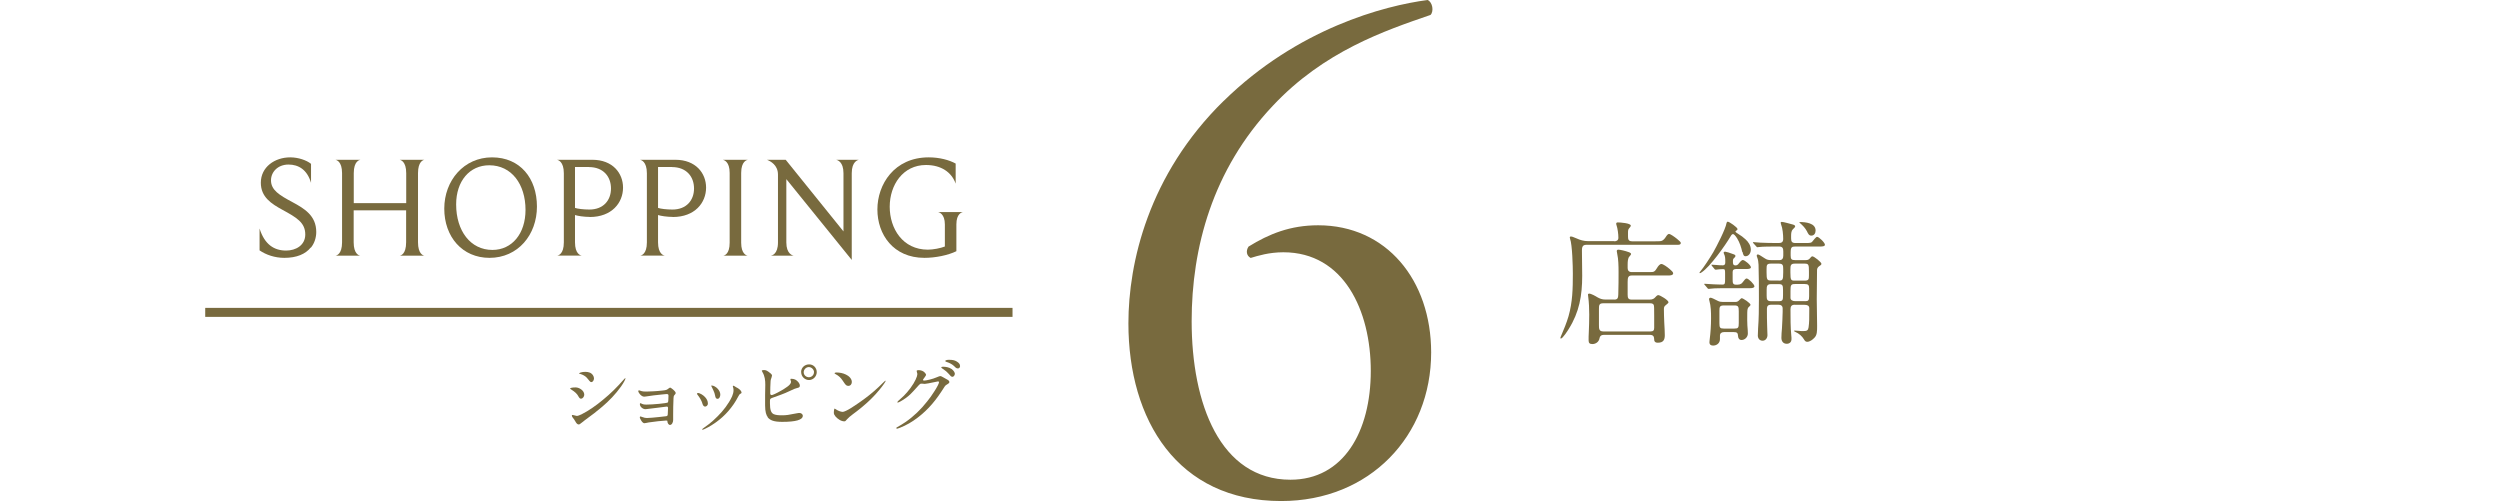 <?xml version="1.0" encoding="UTF-8"?>
<svg id="_レイヤー_2" data-name="レイヤー 2" xmlns="http://www.w3.org/2000/svg" width="277.87" height="55.69" viewBox="0 0 277.87 55.69">
  <defs>
    <style>
      .cls-1 {
        stroke: #786a3e;
        stroke-miterlimit: 10;
      }

      .cls-1, .cls-2 {
        fill: none;
      }

      .cls-3 {
        fill: #786a3e;
      }
    </style>
  </defs>
  <g id="_" data-name="□">
    <g>
      <g>
        <path class="cls-3" d="M64.27,44.02c-.14-.25-.36-.46-.74-.7-.14-.09-.16-.11-.16-.13,0-.08.25-.13.62-.13s.95.33.95.81c0,.17-.14.44-.36.44-.11,0-.16-.03-.31-.28ZM63.91,46.78c-.08-.15-.1-.18-.25-.36-.07-.09-.1-.18-.1-.23s.04-.07.08-.07.11.02.26.06c.13.04.22.05.24.05.05,0,.24-.05.5-.18.82-.41,1.67-1.02,2.41-1.64.83-.68,1.48-1.32,2.3-2.25.09-.1.13-.13.14-.13s.03.02.03.04c0,.06-.17.44-.5.9-.61.85-1.32,1.59-2.1,2.25-.61.52-1.03.84-1.92,1.49-.07.05-.12.09-.29.23-.24.2-.32.24-.38.24-.15,0-.27-.12-.42-.41ZM65.47,42.28l-.26-.31c-.14-.15-.4-.32-.72-.41-.1-.03-.14-.04-.14-.06,0,0,.05-.05.19-.1.13-.05.35-.07.52-.07.35,0,.67.09.86.4.06.1.1.22.1.33,0,.15-.1.41-.3.41-.07,0-.14-.05-.25-.18Z"/>
        <path class="cls-3" d="M74.19,46.83c0-.06-.03-.09-.14-.09-.25,0-1.53.14-1.93.21-.1.02-.18.04-.25.05-.12.03-.21.04-.25.04-.09,0-.22-.08-.36-.31-.12-.2-.15-.3-.15-.34,0-.05.03-.1.08-.1.02,0,.06,0,.13.04.31.11.41.13.59.13.21,0,.93-.06,1.35-.11l.79-.09c.12-.02.16-.07.17-.22,0-.15.03-.58.03-.68,0-.12-.04-.17-.14-.17-.03,0-.18.02-1.11.14-.41.05-.81.1-1.07.13-.06,0-.16.02-.2.02-.27,0-.61-.26-.61-.56,0-.08.02-.11.06-.11.02,0,.06.02.1.04.17.09.3.12.57.12.66,0,2.27-.14,2.38-.24.04-.04.07-.29.07-.73,0-.15-.04-.2-.18-.2-.04,0-.14,0-.58.05-.56.05-1.2.13-1.76.22-.06,0-.14.02-.19.02-.18,0-.38-.16-.5-.32-.11-.14-.15-.24-.15-.29s.04-.1.08-.1c.03,0,.08.02.32.1.07.03.29.04.43.04h.13c.28,0,1.15-.04,1.71-.11.46-.05.49-.06.74-.26.07-.05.12-.07.14-.07.04,0,.3.17.49.38.05.06.12.14.12.22s-.03.12-.15.25c-.06.07-.08.13-.09.33-.03.61-.04,1.32-.04,1.84,0,.04,0,.14,0,.31,0,.15,0,.23,0,.28,0,.23-.13.54-.35.54-.16,0-.27-.19-.3-.41Z"/>
        <path class="cls-3" d="M78.07,44.84c-.11-.35-.32-.68-.54-.96-.04-.04-.06-.09-.06-.12,0-.04.05-.08.1-.08.22,0,.59.23.79.45.19.2.32.44.32.72,0,.23-.19.34-.3.34-.15,0-.23-.09-.32-.35ZM78.05,47.7s.05-.06.17-.14c.41-.28.81-.6,1.04-.81.7-.64,1.29-1.27,1.78-2.08.24-.4.49-.84.49-1.31,0-.12-.02-.23-.06-.35,0-.03-.02-.05-.02-.08,0-.04.03-.06.06-.06s.08.02.36.2c.03.02.05.03.1.05.04.02.08.05.15.1.16.12.3.27.3.42,0,.05,0,.06-.19.17-.03.02-.07.07-.18.27-.18.34-.32.58-.5.84-.75,1.09-1.67,1.91-2.81,2.55-.29.16-.6.3-.64.3-.03,0-.05-.03-.05-.05ZM79.48,43.96c-.04-.21-.08-.33-.18-.55l-.14-.3c-.08-.14-.11-.2-.11-.22,0-.04.05-.04.07-.04.16,0,.46.14.67.38.17.2.27.4.27.64,0,.17-.09.46-.31.46-.16,0-.23-.13-.27-.37Z"/>
        <path class="cls-3" d="M85.34,46.37c-.17-.21-.3-.59-.3-1.31,0-.15,0-.65,0-1.15l.02-1.14c0-.51-.05-.96-.31-1.4-.06-.11-.08-.15-.08-.16,0-.04.08-.08.23-.08.23,0,.36.05.76.38.11.09.15.17.15.23,0,.03-.02.1-.05.2-.09.26-.1.3-.11.4-.03.42-.04.99-.04,1.41,0,.11.08.16.17.16.08,0,.45-.15,1.06-.5.15-.08.42-.25.67-.43.23-.16.41-.37.41-.52,0-.03,0-.07-.03-.14-.02-.07-.04-.15-.04-.18s.04-.04.13-.04c.14,0,.31.04.41.09.25.13.51.41.51.67,0,.14-.05.22-.31.27-.13.03-.31.08-.86.35-.33.16-.53.24-.95.4l-.94.34c-.24.09-.26.12-.26.38v.24c0,.71.12,1.05.41,1.19.23.1.51.13.94.13.45,0,.73-.04,1.62-.22.14-.03.26-.04.31-.04.18,0,.37.13.37.31,0,.46-.77.68-2.29.68-.92,0-1.33-.17-1.61-.5ZM89.04,41.36c0-.5.4-.86.9-.86.48,0,.84.39.84.86s-.39.88-.86.88-.87-.39-.87-.87ZM90.48,41.38c0-.31-.28-.58-.58-.58s-.57.26-.57.58.28.55.58.55.56-.25.56-.55Z"/>
        <path class="cls-3" d="M98.43,42.36c0,.05-.25.44-.67.95-.62.76-1.28,1.39-2.06,2.03-.31.25-.72.57-.92.71-.26.19-.51.41-.63.55-.17.21-.2.23-.32.23-.14,0-.34-.05-.54-.18-.31-.19-.61-.5-.61-.76,0-.29.05-.48.09-.48.02,0,.06.03.23.14.11.08.45.23.67.23.13,0,.51-.17.94-.44.63-.41.95-.63,1.39-.95.81-.59,1.52-1.21,2.23-1.93.08-.08.16-.15.17-.15.02,0,.04.03.04.04ZM94.02,41.63c.32.15.66.45.66.83,0,.23-.15.43-.39.43s-.31-.11-.63-.59c-.21-.32-.44-.53-.76-.7-.14-.07-.14-.09-.14-.12,0-.04.1-.08.19-.08.38,0,.74.07,1.07.23Z"/>
        <path class="cls-3" d="M99.61,47.57s.03-.05.12-.1c.26-.14.61-.35.9-.55.92-.63,1.75-1.44,2.42-2.3.31-.39.49-.63.8-1.12.29-.44.52-.89.52-1.01,0-.05-.04-.1-.1-.1-.03,0-.11.02-.3.06-.61.13-1.08.22-1.19.22-.05,0-.27-.03-.31-.03h-.03c-.13,0-.17.02-.29.14-.04.04-.19.21-.28.31-.54.6-.78.86-1.22,1.17-.46.32-.77.48-.86.48-.04,0-.06-.02-.06-.05,0-.03.16-.19.38-.38.11-.09.26-.23.35-.32.24-.24.5-.54.73-.85.54-.73.77-1.32.77-1.54,0-.03,0-.1-.02-.13-.05-.17-.05-.23-.05-.25,0-.05.06-.08.21-.08.17,0,.37.04.54.15.11.07.29.27.29.36,0,.05-.03.13-.18.32-.14.18-.16.22-.16.25,0,.06.04.08.14.08.2,0,.95-.17,1.37-.36.27-.12.36-.14.43-.14.05,0,.12.03.33.15.07.05.26.15.39.22.16.08.27.17.27.29,0,.08-.03.13-.24.26-.19.11-.22.14-.37.38-.83,1.31-1.66,2.37-2.94,3.34-.59.45-1.22.82-1.93,1.1-.18.07-.32.11-.34.11-.04,0-.08-.04-.08-.08ZM105.39,41.5c-.19-.22-.31-.3-.64-.53-.12-.08-.13-.11-.13-.13,0-.05.09-.08.18-.08.32,0,.68.06.96.25.24.16.37.41.37.53,0,.14-.11.34-.27.34-.13,0-.2-.07-.47-.39ZM106.01,40.66c-.2-.2-.58-.37-.83-.44-.08-.03-.12-.06-.12-.1,0-.06.18-.13.38-.13.44,0,.65.04.9.19.24.15.37.29.37.51,0,.13-.09.26-.23.26-.15,0-.23-.04-.47-.3Z"/>
      </g>
      <g>
        <path class="cls-3" d="M179.42,26.82c.25,0,.46-.1.46-.39,0-.41-.08-1.04-.21-1.41-.02-.04-.03-.11-.03-.17,0-.1.09-.13.18-.13.24,0,1.44.08,1.44.36,0,.07-.08.18-.18.29-.12.12-.13.3-.13.48v.42c0,.3.03.55.45.55h2.61c.41,0,.6,0,.75-.08.16-.09.3-.25.42-.45.15-.23.25-.29.34-.29.12,0,.56.29.88.55.3.24.42.38.42.45,0,.18-.14.21-.38.21h-10.14c-.42,0-.47.3-.47.62.02.94.03,1.89.03,2.83,0,2.18-.32,4.04-1.5,5.91-.11.18-.67,1.06-.87,1.06-.05,0-.05-.04-.05-.09s.05-.15.15-.39c.17-.38.57-1.36.75-2,.45-1.59.48-3.07.48-4.72,0-.81-.06-3.22-.31-3.9-.01-.04-.03-.09-.03-.13,0-.07.06-.12.13-.12.06,0,.21.03.63.22.39.18.81.3,1.25.3h2.91ZM179.42,33.3c.43,0,.43-.25.45-.58.03-.95.03-1.74.03-2.46s-.02-1.47-.14-1.99c-.04-.21-.06-.32-.06-.36,0-.09.06-.16.17-.16.21,0,.77.13,1.15.27.18.06.27.14.27.21s-.11.2-.19.29c-.16.16-.19.54-.19.88v.4c0,.27.15.44.44.44h2.13c.33,0,.45-.04.7-.46.1-.18.3-.44.48-.44s.63.31.93.57c.19.16.38.34.38.46,0,.22-.29.25-.53.25h-4.08c-.4,0-.45.25-.45.72v1.41c0,.36.06.55.45.55h1.99c.36,0,.51-.12.66-.29.13-.15.24-.21.3-.21.21,0,1.14.57,1.14.79,0,.07-.09.16-.27.3-.21.16-.24.24-.24.51,0,.43.02.94.04,1.44.03.52.06,1.05.06,1.42,0,.53-.18.83-.77.83-.33,0-.42-.15-.42-.46,0-.26-.16-.41-.42-.41h-5.2c-.27,0-.41.14-.45.39-.07.39-.42.63-.79.63-.31,0-.42-.12-.42-.42s0-.56.02-.84c.03-.67.05-1.35.05-2.02s-.03-1.35-.11-1.95c-.02-.12-.03-.18-.03-.27,0-.06.06-.11.12-.11.23,0,.71.27.93.41.28.16.54.25.85.25h1.02ZM183.44,36.84c.32,0,.42-.12.42-.41v-1.26c0-.88,0-1.2-.06-1.3-.08-.13-.22-.16-.38-.16h-5.25c-.45,0-.45.25-.45.66v1.77c0,.38,0,.7.48.7h5.23Z"/>
        <path class="cls-3" d="M193.65,28.01c-.12-.54-.29-1.06-.58-1.53-.2-.31-.35-.46-.45-.46-.09,0-.17.07-.27.25-.58,1-2.31,3.42-3.22,4-.09.06-.13.09-.19.09-.03,0-.05-.02-.05-.05,0-.02.02-.04.08-.12.41-.48,1.09-1.54,1.46-2.16.36-.63,1.37-2.58,1.47-3.24.02-.09.06-.15.14-.15.17,0,1.08.64,1.08.81,0,.09-.05.13-.13.18-.06.03-.1.06-.1.12,0,.02.07.11.3.24.34.21.55.36.81.6.33.3.6.69.6,1.16,0,.34-.2.73-.59.73-.21,0-.27-.2-.33-.48ZM190.28,29.55c-.04-.06-.06-.09-.06-.1,0-.03.03-.03.05-.03.1,0,.31.02.48.03.27.03.53.04.74.04.19,0,.27-.12.27-.3v-.16c0-.3-.01-.57-.15-.83-.01-.03-.03-.09-.03-.12,0-.08.09-.11.16-.11.09,0,.55.13,1,.31.08.03.15.08.15.17,0,.07-.03.12-.13.21-.13.12-.15.15-.15.42,0,.24.01.42.31.42.13,0,.27-.1.34-.21.25-.33.38-.39.45-.39.21,0,.9.57.9.81,0,.16-.25.19-.5.19h-1.14c-.23,0-.39.08-.39.32v.85c0,.38.02.57.38.57.3,0,.53,0,.72-.25.21-.29.35-.44.45-.44.21,0,.87.65.87.87,0,.18-.27.21-.51.21h-2.37c-.53,0-1.59,0-1.92.05-.13.02-.22.03-.29.03s-.09-.03-.13-.09l-.29-.34c-.06-.08-.08-.09-.08-.11,0-.03.05-.03.06-.03.16,0,.72.04.99.06.39.01.58.03.97.03.3,0,.31-.12.31-.56v-.72c0-.39-.03-.44-.24-.44-.18,0-.38.02-.58.04-.09.02-.15.02-.24.02-.06,0-.08-.02-.13-.09l-.29-.35ZM192.89,33.56c.18,0,.3-.06.44-.21.12-.13.21-.21.25-.21.15,0,.99.55.99.75,0,.04-.08.13-.17.21-.11.09-.14.18-.16.27-.04.15-.04.48-.04,1.23,0,.42.03.74.06,1.14.01.21.01.27.01.34,0,.38-.33.71-.7.71-.26,0-.38-.21-.39-.43-.01-.36-.12-.45-.48-.45h-1.07c-.25,0-.46.11-.46.39v.4c0,.42-.34.71-.76.71-.25,0-.41-.1-.41-.38,0-.1.01-.21.03-.31.1-.78.15-1.57.15-2.37,0-.66-.01-1.31-.19-1.94-.02-.04-.03-.11-.03-.17,0-.1.08-.15.18-.15.09,0,.41.15.81.36.17.09.36.11.54.11h1.41ZM191.6,33.95c-.46,0-.49.17-.49.61v1.37c0,.5.07.59.49.59h1.17c.43,0,.49-.09.49-.62v-1.3c0-.53-.06-.65-.49-.65h-1.17ZM199.49,33.87c-.36,0-.48.17-.48.51,0,.93,0,2.01.09,2.93.02.12.02.25.02.38,0,.33-.21.52-.53.52-.39,0-.59-.29-.59-.65s.03-.69.06-1.04c.03-.43.08-1.6.08-1.87v-.36c0-.3-.19-.42-.46-.42h-.85c-.29,0-.44.15-.44.44,0,.69,0,1.39.03,2.08,0,.29.03.57.03.86,0,.31-.2.62-.54.62s-.53-.27-.53-.57c0-.27.01-.54.03-.81.08-1.06.09-2.14.09-3.21,0-1.29,0-2.62-.04-3.86-.02-.3-.04-.55-.16-.84-.03-.07-.04-.13-.04-.18,0-.08.06-.12.13-.12.09,0,.29.12.79.45.22.15.42.18.67.18h.95c.31,0,.41-.22.41-.51v-.45c0-.36-.08-.55-.47-.55h-.21c-.6,0-1.66,0-2.05.06-.09.02-.13.02-.15.02-.05,0-.06-.02-.14-.11l-.28-.31c-.06-.08-.08-.09-.08-.11,0-.03.05-.04.06-.04.12,0,.46.03.78.06.39.03,1.35.04,1.93.04h.12c.3,0,.48-.11.48-.45,0-.48-.06-1.18-.23-1.6-.03-.08-.05-.16-.05-.19,0-.09.06-.11.13-.11.16,0,.96.22,1.28.31.09.03.2.09.2.18,0,.08-.08.18-.26.34-.16.15-.19.45-.19.7v.29c0,.36.08.53.48.53h1.08c.57,0,.67-.02.78-.14.12-.15.43-.55.54-.55.22,0,.88.66.88.88,0,.18-.29.2-.53.2h-2.77c-.38,0-.51.06-.51.67v.33c0,.42.1.51.5.51h1.15c.21,0,.36-.03.5-.21.09-.12.17-.21.27-.21.17,0,1,.64,1,.83,0,.1-.09.17-.27.28-.16.12-.22.26-.22.45v.12c0,1.02-.03,2.04-.03,3.08,0,.98.04,1.95.04,2.94,0,.63,0,1.05-.3,1.35-.21.22-.5.45-.81.45-.18,0-.27-.13-.35-.27-.21-.36-.57-.66-.94-.82-.11-.05-.16-.08-.16-.12,0-.03.03-.04.06-.04.08,0,.29.02.42.03.24.03.42.03.54.03.42,0,.54-.09.59-.41.08-.54.08-1.02.08-2.13,0-.31-.25-.38-.53-.38h-1.08ZM197.69,31.19c.44,0,.51-.06.51-.89v-.39c0-.42-.03-.61-.5-.61h-.84c-.47,0-.51.13-.51.61v.36c0,.82.06.91.51.91h.82ZM196.86,31.58c-.45,0-.5.21-.5.64v.63c0,.42.04.63.5.63h.82c.47,0,.5-.12.5-.7v-.52c0-.57-.06-.68-.5-.68h-.82ZM199.5,29.3c-.46,0-.5.19-.5.66v.34c0,.87.08.89.5.89h1.08c.45,0,.48-.14.48-.56v-.45c0-.77-.03-.88-.5-.88h-1.06ZM200.6,33.48c.42,0,.48-.1.48-.57v-.84c0-.38-.09-.5-.48-.5h-1.09c-.45,0-.5.11-.5.78v.75c0,.27.25.37.5.37h1.09ZM201.8,25.62c0,.29-.15.57-.48.57-.25,0-.36-.22-.48-.48-.2-.38-.46-.64-.79-.93-.03-.03-.05-.04-.05-.06,0-.03.01-.04.06-.04.6,0,1.74.1,1.74.94Z"/>
      </g>
      <path class="cls-3" d="M136.01,11.22c8.22-8.06,17.85-10.59,22.67-11.22.55.24.71,1.26.32,1.66-5.06,1.74-11.85,4.03-17.54,10.11-6.71,7.11-9.01,15.8-9.01,23.93,0,9.16,3.16,17.62,10.98,17.62,5.92,0,8.93-5.37,8.93-12.09s-3-13.19-9.72-13.19c-1.58,0-2.84.39-3.63.63-.47-.24-.55-.79-.24-1.26,2.29-1.42,4.66-2.37,7.74-2.37,7.58,0,12.56,6.08,12.56,14.14,0,9.24-6.79,16.51-16.67,16.51-11.53,0-16.98-9.01-16.98-19.75,0-6.71,2.21-16.51,10.59-24.73Z"/>
      <g>
        <path class="cls-3" d="M34.53,27.52c-.58.72-1.55,1.14-2.93,1.14-1.06,0-2.03-.34-2.75-.83v-2.43c.56,1.78,1.62,2.45,2.95,2.45,1.07,0,2.13-.58,2.13-1.79,0-1.33-.98-1.89-2.54-2.74-1.22-.67-2.4-1.41-2.4-3.01,0-1.74,1.54-2.82,3.27-2.82.9,0,1.81.32,2.31.72v2.11c-.43-1.46-1.39-2.03-2.5-2.03-1.22,0-1.95.85-1.95,1.75,0,1.09.93,1.65,2.39,2.43,1.3.7,2.64,1.49,2.64,3.31,0,.62-.19,1.25-.59,1.74Z"/>
        <path class="cls-3" d="M47.17,28.42h-2.75c.13-.02.72-.16.72-1.49v-3.55h-5.83v3.55c0,1.3.59,1.47.74,1.49h-2.77c.13-.02.74-.16.74-1.49v-7.68c0-1.31-.62-1.47-.75-1.49h2.79c-.1.02-.74.14-.74,1.49v3.33h5.83v-3.33c0-1.31-.61-1.47-.74-1.49h2.77c-.13.02-.72.18-.72,1.49v7.68c0,1.3.58,1.47.72,1.49Z"/>
        <path class="cls-3" d="M54.41,28.66c-3.03,0-5.03-2.34-5.03-5.47s2.18-5.7,5.31-5.7,4.99,2.34,4.99,5.47-2.1,5.7-5.28,5.7ZM54.38,18.37c-2.18,0-3.68,1.75-3.68,4.35,0,2.95,1.6,5.06,4.03,5.06,2.18,0,3.68-1.81,3.68-4.45,0-2.85-1.55-4.96-4.03-4.96Z"/>
        <path class="cls-3" d="M65.54,24.11c-.62,0-1.34-.11-1.63-.21v3.04c0,1.28.61,1.46.77,1.47h-2.75c.13-.02.74-.16.74-1.47v-7.68c0-1.33-.66-1.49-.78-1.5h3.95c2.27,0,3.41,1.5,3.41,3.09,0,1.7-1.26,3.27-3.7,3.27ZM65.46,18.56h-1.55v4.55c.3.1.96.18,1.6.18,1.55,0,2.4-1.02,2.4-2.34s-.85-2.38-2.45-2.38Z"/>
        <path class="cls-3" d="M74.77,24.11c-.62,0-1.34-.11-1.63-.21v3.04c0,1.28.61,1.46.77,1.47h-2.75c.13-.02.74-.16.74-1.47v-7.68c0-1.33-.66-1.49-.78-1.5h3.95c2.27,0,3.41,1.5,3.41,3.09,0,1.7-1.26,3.27-3.7,3.27ZM74.69,18.56h-1.55v4.55c.3.1.96.18,1.6.18,1.55,0,2.4-1.02,2.4-2.34s-.85-2.38-2.45-2.38Z"/>
        <path class="cls-3" d="M83.12,28.42h-2.74c.13-.02.72-.16.72-1.44v-7.76c0-1.26-.62-1.42-.75-1.46h2.77c-.1.02-.74.16-.74,1.46v7.76c0,1.25.59,1.42.74,1.44Z"/>
        <path class="cls-3" d="M92.94,17.76h2.53c-.11.02-.8.18-.8,1.49v9.64l-7.27-8.98v7.04c0,1.28.7,1.46.85,1.47h-2.58c.11-.02.8-.14.8-1.47v-7.54c0-1.07-.83-1.49-1.22-1.65h2.08l6.42,7.96v-6.47c0-1.28-.67-1.46-.82-1.49Z"/>
        <path class="cls-3" d="M104.25,23.57h2.79c-.13.02-.74.18-.74,1.36v2.99c-.93.46-2.35.74-3.55.74-3.47,0-5.23-2.61-5.23-5.38s1.86-5.79,5.71-5.79c1.2,0,2.29.3,2.99.69v2.23c-.45-1.28-1.63-2.07-3.3-2.07-2.56,0-4.03,2.22-4.03,4.64s1.44,4.77,4.24,4.77c.58,0,1.41-.16,1.89-.35v-2.45c0-1.18-.64-1.36-.77-1.38Z"/>
      </g>
      <line class="cls-1" x1="22.81" y1="34.72" x2="112.54" y2="34.72"/>
      <rect class="cls-2" y="29.68" width="277.87" height="14.4"/>
    </g>
  </g>
</svg>